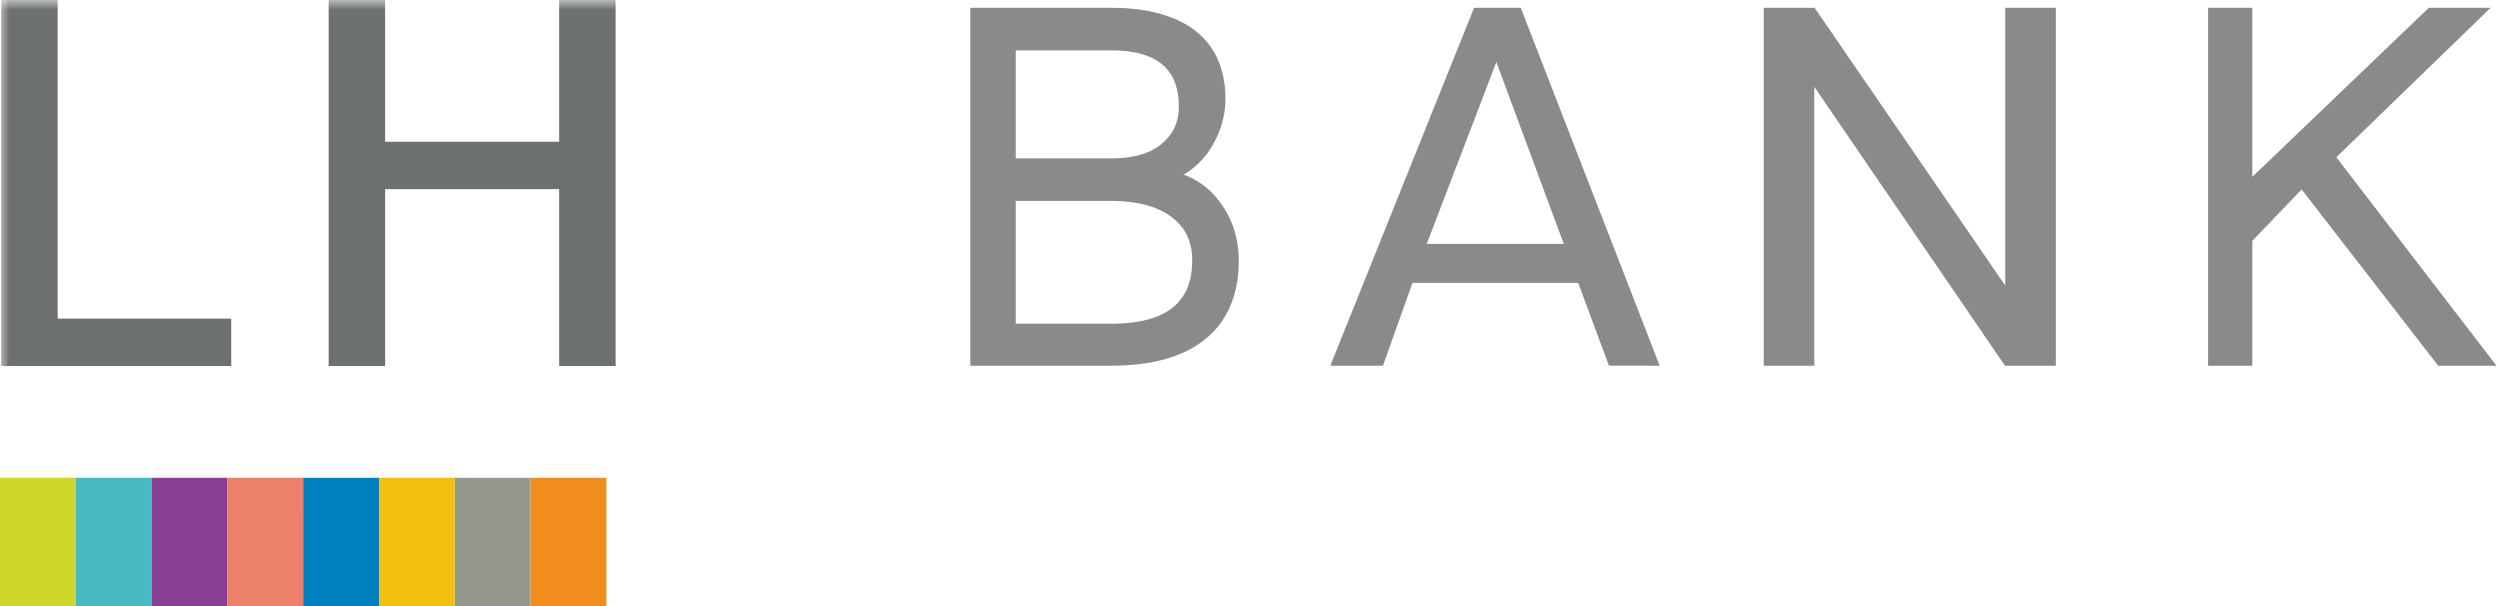 <svg width="132" height="32" xmlns="http://www.w3.org/2000/svg" xmlns:xlink="http://www.w3.org/1999/xlink">
    <defs>
        <path id="a" d="M0 33h131.816V.974H0z"/>
    </defs>
    <g fill="none" fill-rule="evenodd">
        <path fill="#CED629" d="M0 32.026h4.002v-6.799H0z"/>
        <path fill="#47B9C0" d="M4.002 32.026h4.004v-6.799H4.002z"/>
        <path fill="#8B3F92" d="M8.005 32.026h4.002v-6.799H8.005z"/>
        <path fill="#ED8068" d="M12.007 32.026h4.002v-6.799h-4.002z"/>
        <path fill="#0080BE" d="M16.01 32.026h4.002v-6.799h-4.003z"/>
        <path fill="#F5BF0E" d="M20.01 32.026h4.004v-6.799H20.01z"/>
        <path fill="#94988D" d="M24.014 32.026h4.002v-6.799h-4.002z"/>
        <path fill="#F08D1D" d="M28.016 32.026h4.003v-6.799h-4.003z"/>
        <g transform="translate(0 -.974)">
            <path d="M58.673 18.064H53.63v-6.48h5.043c1.36 0 2.429.282 3.175.84.74.552 1.1 1.306 1.1 2.302 0 2.246-1.399 3.338-4.275 3.338m2.673-9.502c-.604.513-1.504.773-2.673.773H53.63v-5.7h5.043c2.402 0 3.57.973 3.57 2.977 0 .8-.294 1.438-.897 1.95m3.827 4.58a4.921 4.921 0 0 0-.692-1.403c-.516-.733-1.182-1.25-1.983-1.543a4.224 4.224 0 0 0 1.474-1.463c.484-.806.731-1.655.731-2.526 0-1.698-.623-2.976-1.854-3.8-1.03-.678-2.434-1.02-4.176-1.02h-7.44v18.896h7.44c2.637 0 4.541-.705 5.661-2.097.713-.909 1.074-2.063 1.074-3.43 0-.565-.079-1.108-.235-1.614M105.878 1.386v14.668L95.812 1.385l-2.686.001v18.897h2.669V5.557l10.067 14.726h2.686V1.386zM123.358 9.276l8.148-7.89h-3.264l-9.32 8.926V1.386h-2.335v18.898h2.335v-6.593l2.606-2.714 7.21 9.309 3.077-.003zM80.296 1.386h-2.465l-7.59 18.897 2.777.001 2.062-5.776L79.008 4.25l5.942 16.029 2.681.005z" fill="#888A8C"/>
            <mask id="b" fill="#fff">
                <use xlink:href="#a"/>
            </mask>
            <path fill="#888A8C" mask="url(#b)" d="M73.776 15.911h10.371v-2.057H73.776z"/>
            <path fill="#6D7071" mask="url(#b)" d="M3.045.974H.065V20.3H12.21v-2.505H3.045zM29.524.974v7.482h-9.19V.974h-2.98V20.3h2.98v-9.34h9.19v9.34h2.98V.974z"/>
        </g>
    </g>
</svg>
